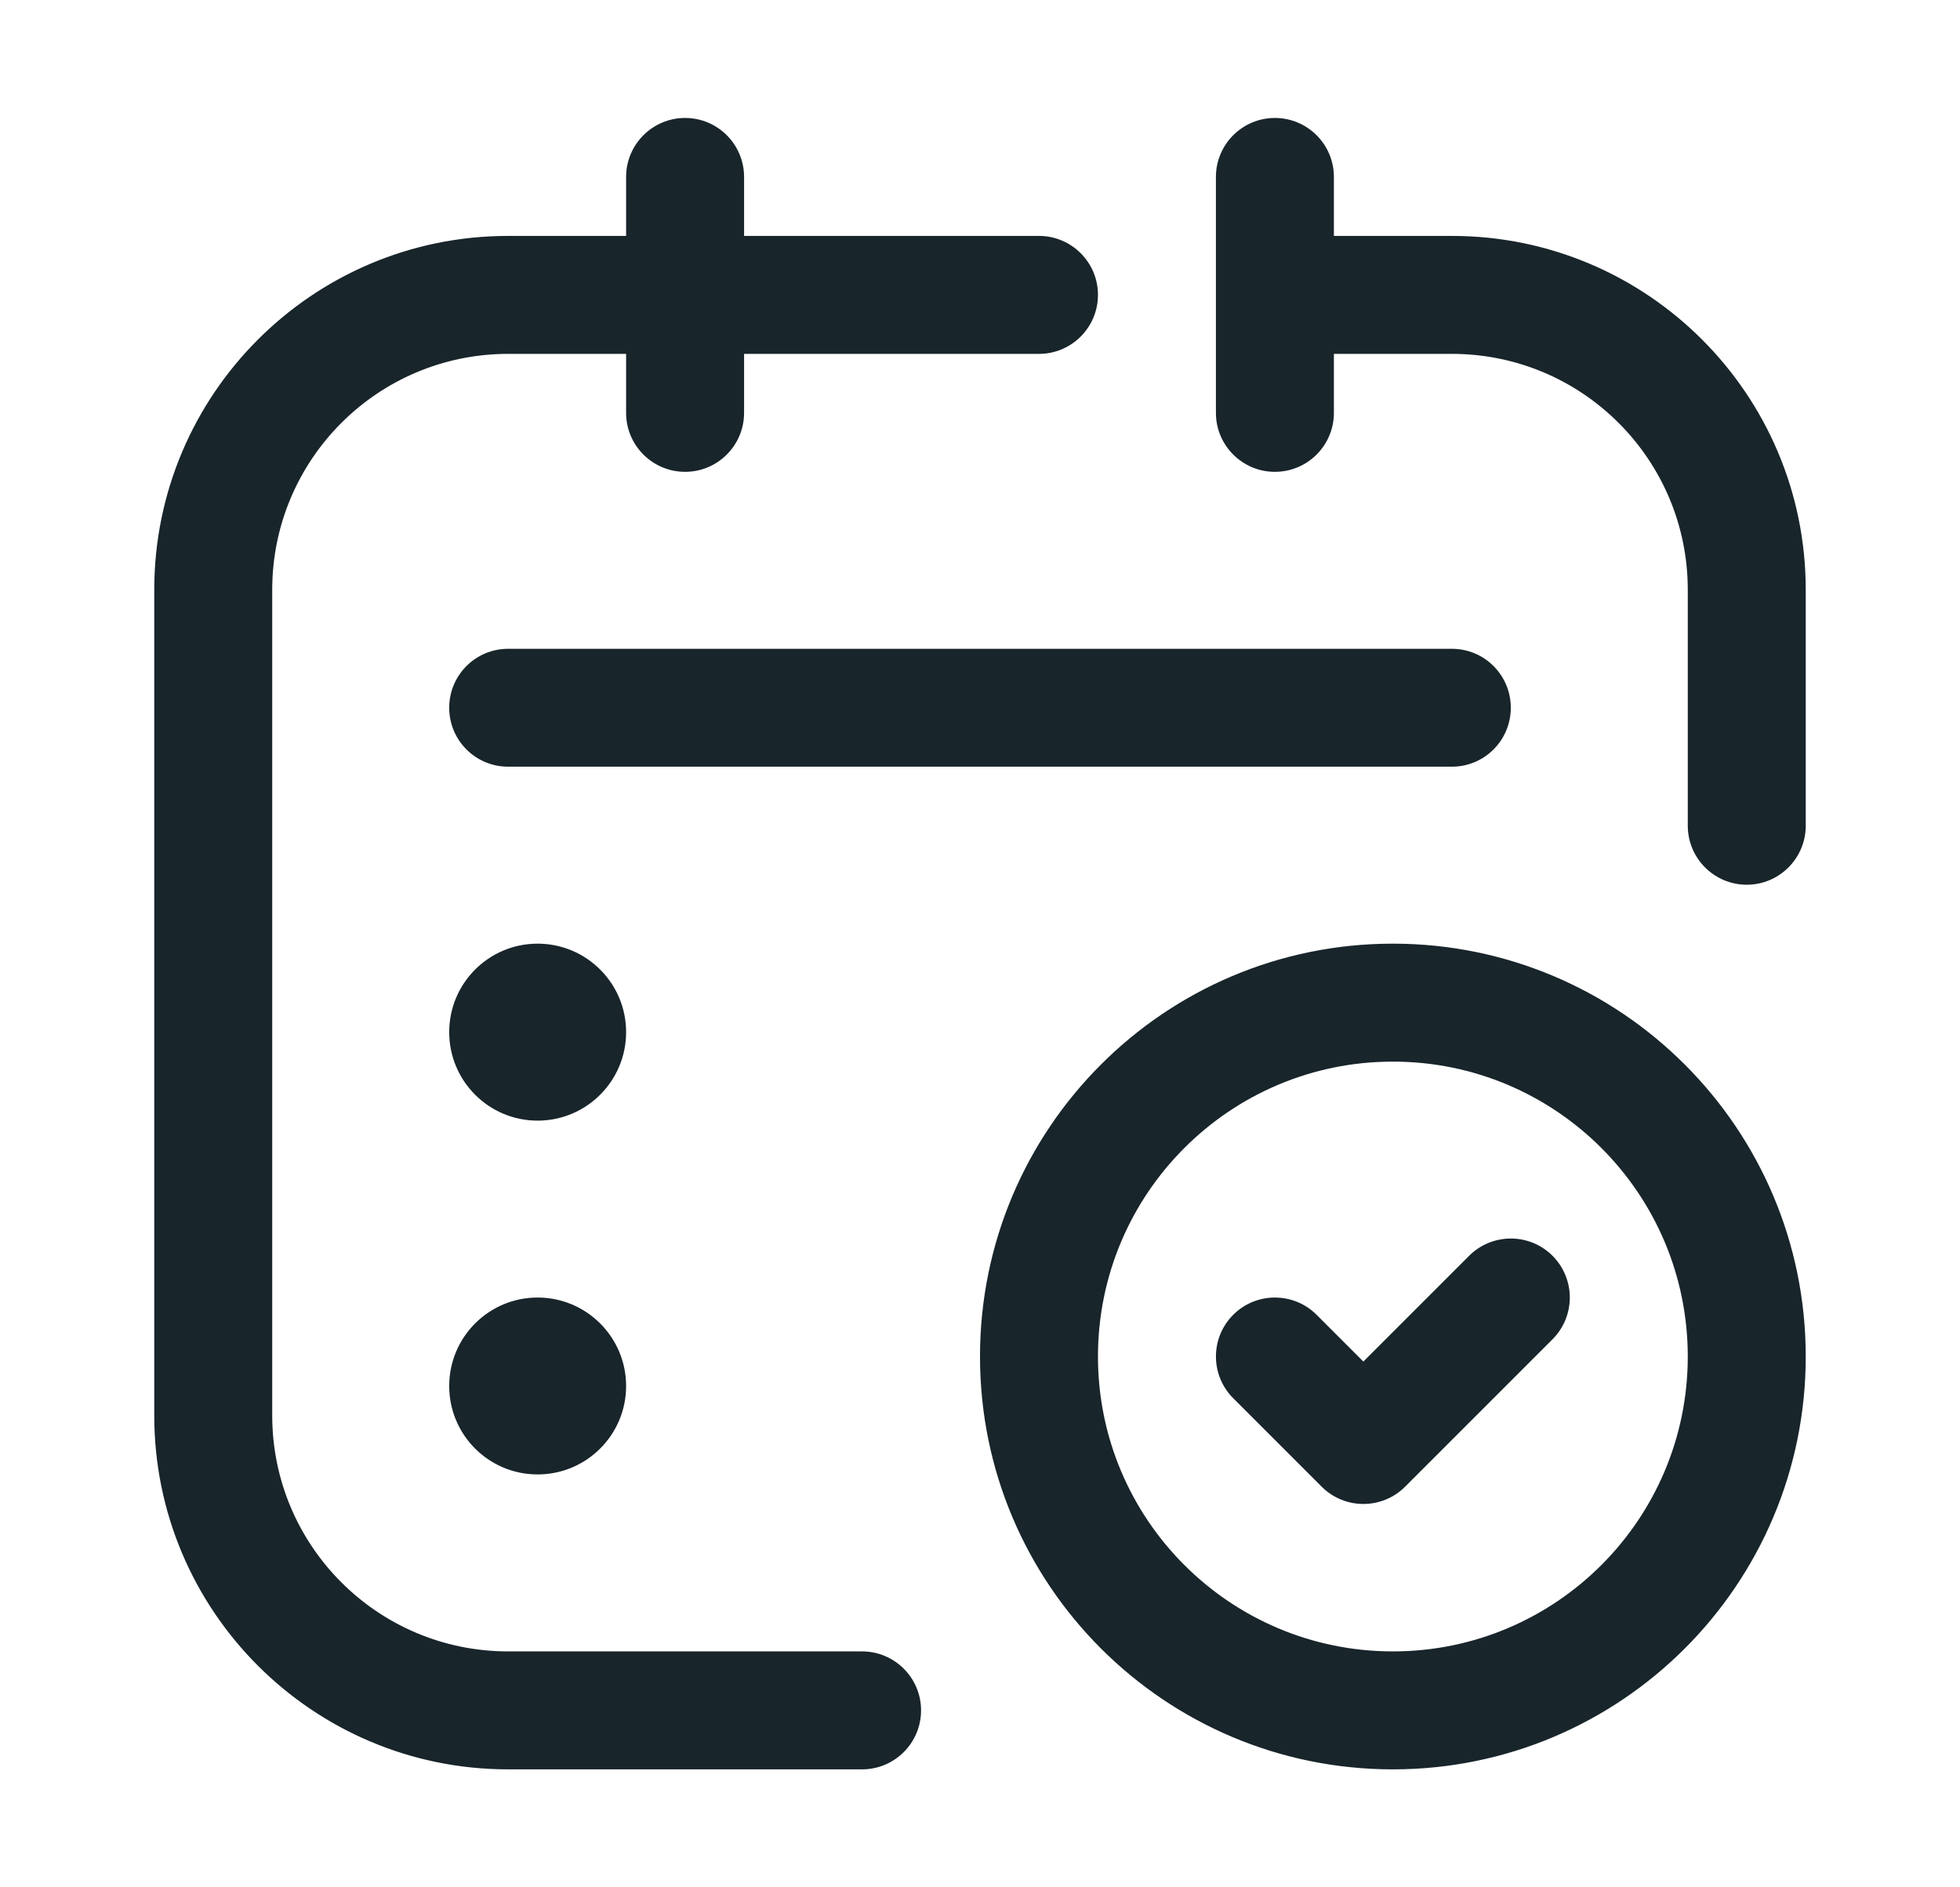 <svg width="27" height="26" viewBox="0 0 27 26" fill="none" xmlns="http://www.w3.org/2000/svg">
<path fill-rule="evenodd" clip-rule="evenodd" d="M9.438 1.625C9.886 1.625 10.25 1.989 10.25 2.438V3.25H14.312C14.761 3.25 15.125 3.614 15.125 4.062C15.125 4.511 14.761 4.875 14.312 4.875H10.25V5.688C10.25 6.136 9.886 6.5 9.438 6.5C8.989 6.5 8.625 6.136 8.625 5.688V4.875H7C5.205 4.875 3.75 6.33 3.75 8.125V19.5C3.75 21.295 5.205 22.75 7 22.75H11.875C12.324 22.75 12.688 23.114 12.688 23.562C12.688 24.011 12.324 24.375 11.875 24.375H7C4.308 24.375 2.125 22.192 2.125 19.5V8.125C2.125 5.433 4.308 3.25 7 3.25H8.625V2.438C8.625 1.989 8.989 1.625 9.438 1.625ZM17.562 1.625C18.011 1.625 18.375 1.989 18.375 2.438V3.25H20C22.692 3.25 24.875 5.433 24.875 8.125V11.375C24.875 11.824 24.511 12.188 24.062 12.188C23.614 12.188 23.25 11.824 23.25 11.375V8.125C23.25 6.33 21.795 4.875 20 4.875H18.375V5.688C18.375 6.136 18.011 6.5 17.562 6.5C17.114 6.5 16.75 6.136 16.75 5.688V2.438C16.75 1.989 17.114 1.625 17.562 1.625ZM7 8.938C6.551 8.938 6.188 9.301 6.188 9.75C6.188 10.199 6.551 10.562 7 10.562H20C20.449 10.562 20.812 10.199 20.812 9.75C20.812 9.301 20.449 8.938 20 8.938H7ZM21.387 18.45L19.356 20.481C19.038 20.798 18.524 20.798 18.207 20.481L16.988 19.262C16.671 18.945 16.671 18.43 16.988 18.113C17.305 17.796 17.82 17.796 18.137 18.113L18.781 18.757L20.238 17.3C20.555 16.983 21.07 16.983 21.387 17.3C21.704 17.618 21.704 18.132 21.387 18.45ZM8.625 14.219C8.625 14.892 8.079 15.438 7.406 15.438C6.733 15.438 6.188 14.892 6.188 14.219C6.188 13.546 6.733 13 7.406 13C8.079 13 8.625 13.546 8.625 14.219ZM7.406 20.312C8.079 20.312 8.625 19.767 8.625 19.094C8.625 18.421 8.079 17.875 7.406 17.875C6.733 17.875 6.188 18.421 6.188 19.094C6.188 19.767 6.733 20.312 7.406 20.312ZM15.125 18.688C15.125 16.444 16.944 14.625 19.188 14.625C21.431 14.625 23.25 16.444 23.25 18.688C23.25 20.931 21.431 22.75 19.188 22.75C16.944 22.75 15.125 20.931 15.125 18.688ZM19.188 13C16.046 13 13.5 15.546 13.5 18.688C13.5 21.829 16.046 24.375 19.188 24.375C22.329 24.375 24.875 21.829 24.875 18.688C24.875 15.546 22.329 13 19.188 13Z" fill="#18252B"/>
</svg>
